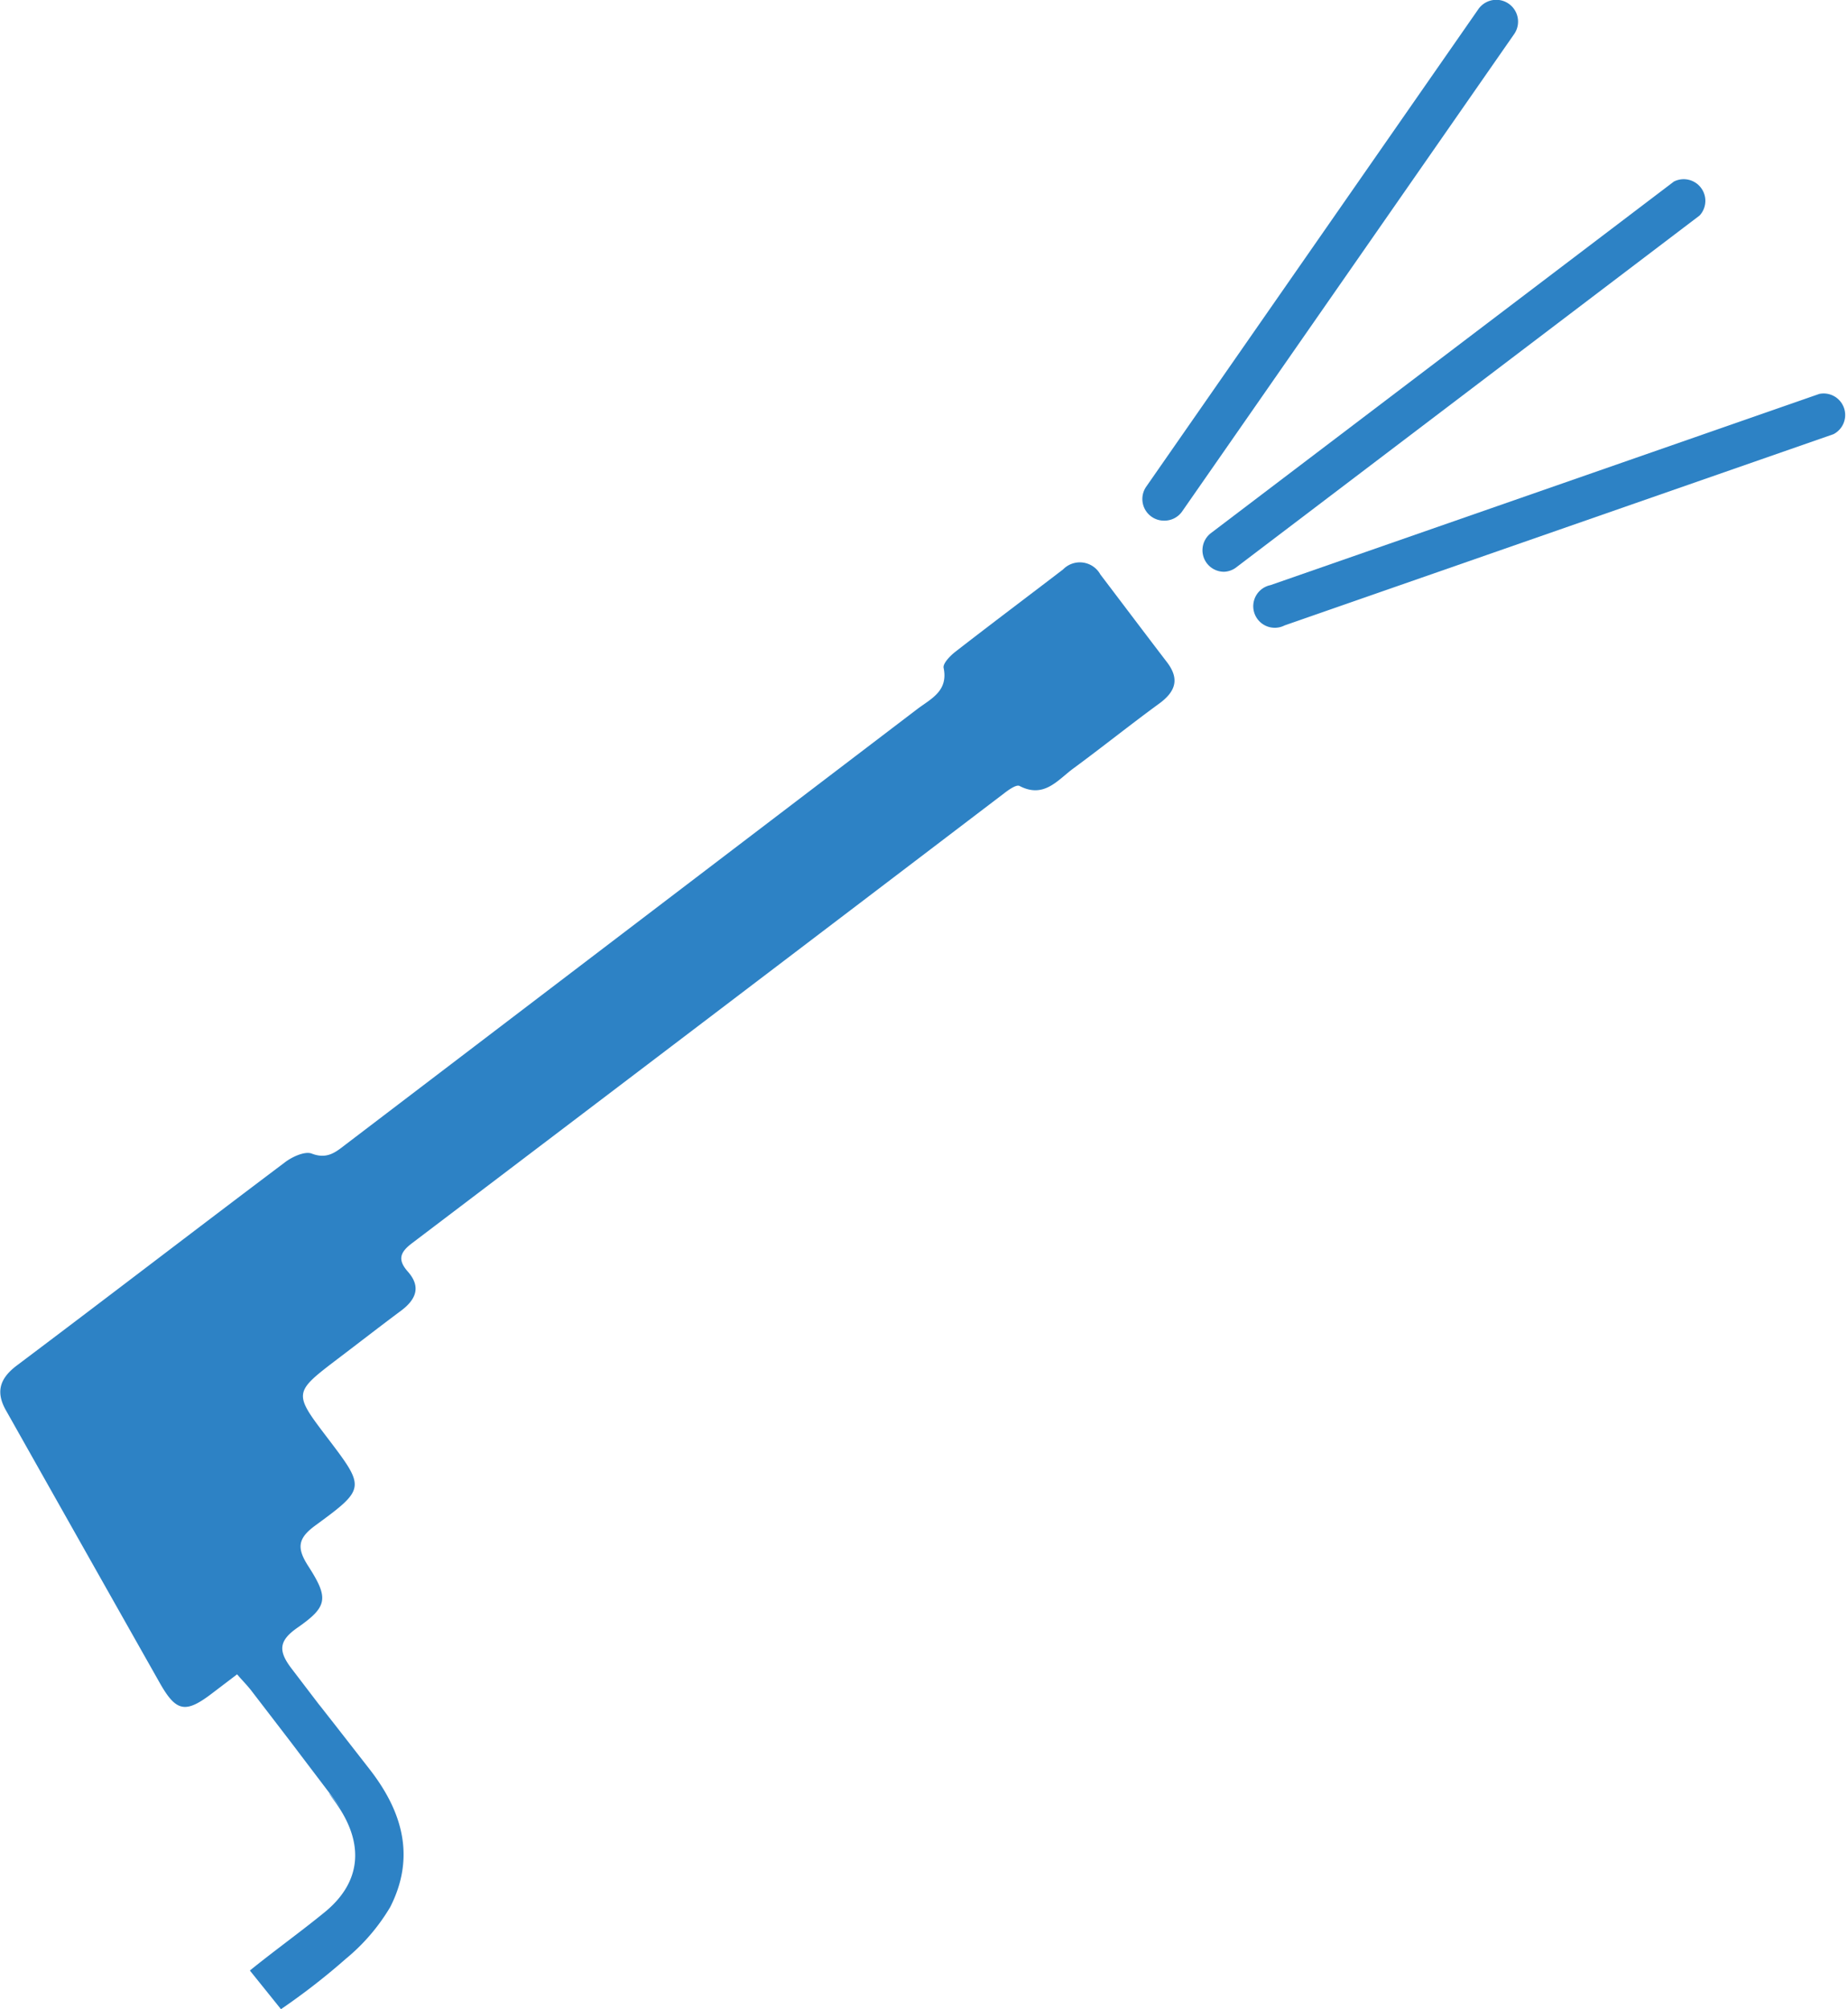 <svg xmlns="http://www.w3.org/2000/svg" width="64.79mm" height="70.42mm" viewBox="0 0 183.64 199.63"><path d="M138.74,111a2.14,2.14,0,0,1-1.3-3.85l46-34.92A2.15,2.15,0,0,1,186,75.6l-46,34.92A2.13,2.13,0,0,1,138.74,111Z" transform="translate(-17.09 -54.19)" fill="#2d82c5"/><path d="M144.75,116.33l54.55-19a2.14,2.14,0,0,0-1.41-4l-54.55,19a2.14,2.14,0,1,0,1.41,4Z" transform="translate(-17.09 -54.19)" fill="#2d82c5"/><path d="M134.57,105l33-47.43A2.14,2.14,0,1,0,164,55.11l-33,47.43a2.15,2.15,0,0,0,.54,3,2.12,2.12,0,0,0,1.22.38A2.14,2.14,0,0,0,134.57,105Z" transform="translate(-17.09 -54.19)" fill="#2d82c5"/><path d="M46.73,228.4c-1.35-1.74.12.17,0,0Z" transform="translate(-17.09 -54.19)" fill="#2d82c5"/><path d="M133.07,120c-2.22-2.9-4.42-5.82-6.63-8.73a2.33,2.33,0,0,0-3.71-.5c-3.58,2.74-7.18,5.44-10.73,8.2-.51.4-1.23,1.15-1.14,1.58.48,2.32-1.27,3.07-2.63,4.1L51.45,167.89c-1,.77-1.85,1.51-3.39.92-.69-.27-2,.34-2.71.9-8.89,6.69-17.72,13.48-26.61,20.16-1.76,1.33-2.11,2.71-1,4.58q7.62,13.52,15.24,27c1.61,2.83,2.54,3,5.16,1l2.5-1.9c.46.54.92,1,1.36,1.55,3.72,4.84,4.7,6.12,4.78,6.24L51,233.9l.11.14c-.79-1-2.1-2.69-.76-.86,3,4.12,2.67,8-1,11-2.45,2-5,3.82-7.44,5.8L45,253.82a66.72,66.72,0,0,0,6.44-5,19.62,19.62,0,0,0,4.42-5.15c2.5-4.92,1.27-9.43-2.06-13.7-7.1-9.11-5-6.41-3.61-4.57L46.07,220l0,0c-1.35-1.76-1.31-2.77.55-4.07,3-2.09,3.16-2.92,1.12-6.09-1.18-1.82-1.11-2.78.69-4.09,5-3.66,4.95-3.74,1.23-8.64-3.45-4.53-3.45-4.53,1-7.92,2.1-1.59,4.18-3.21,6.29-4.78,1.45-1.09,2-2.34.68-3.85-1.06-1.19-.82-1.93.4-2.85Q87.5,155.37,116.89,133c.45-.35,1.21-.88,1.51-.72,2.45,1.28,3.8-.6,5.37-1.75,2.87-2.11,5.66-4.35,8.54-6.45C133.91,122.9,134.33,121.66,133.07,120Z" transform="translate(-17.09 -54.19)" fill="#2d82c5"/></svg>